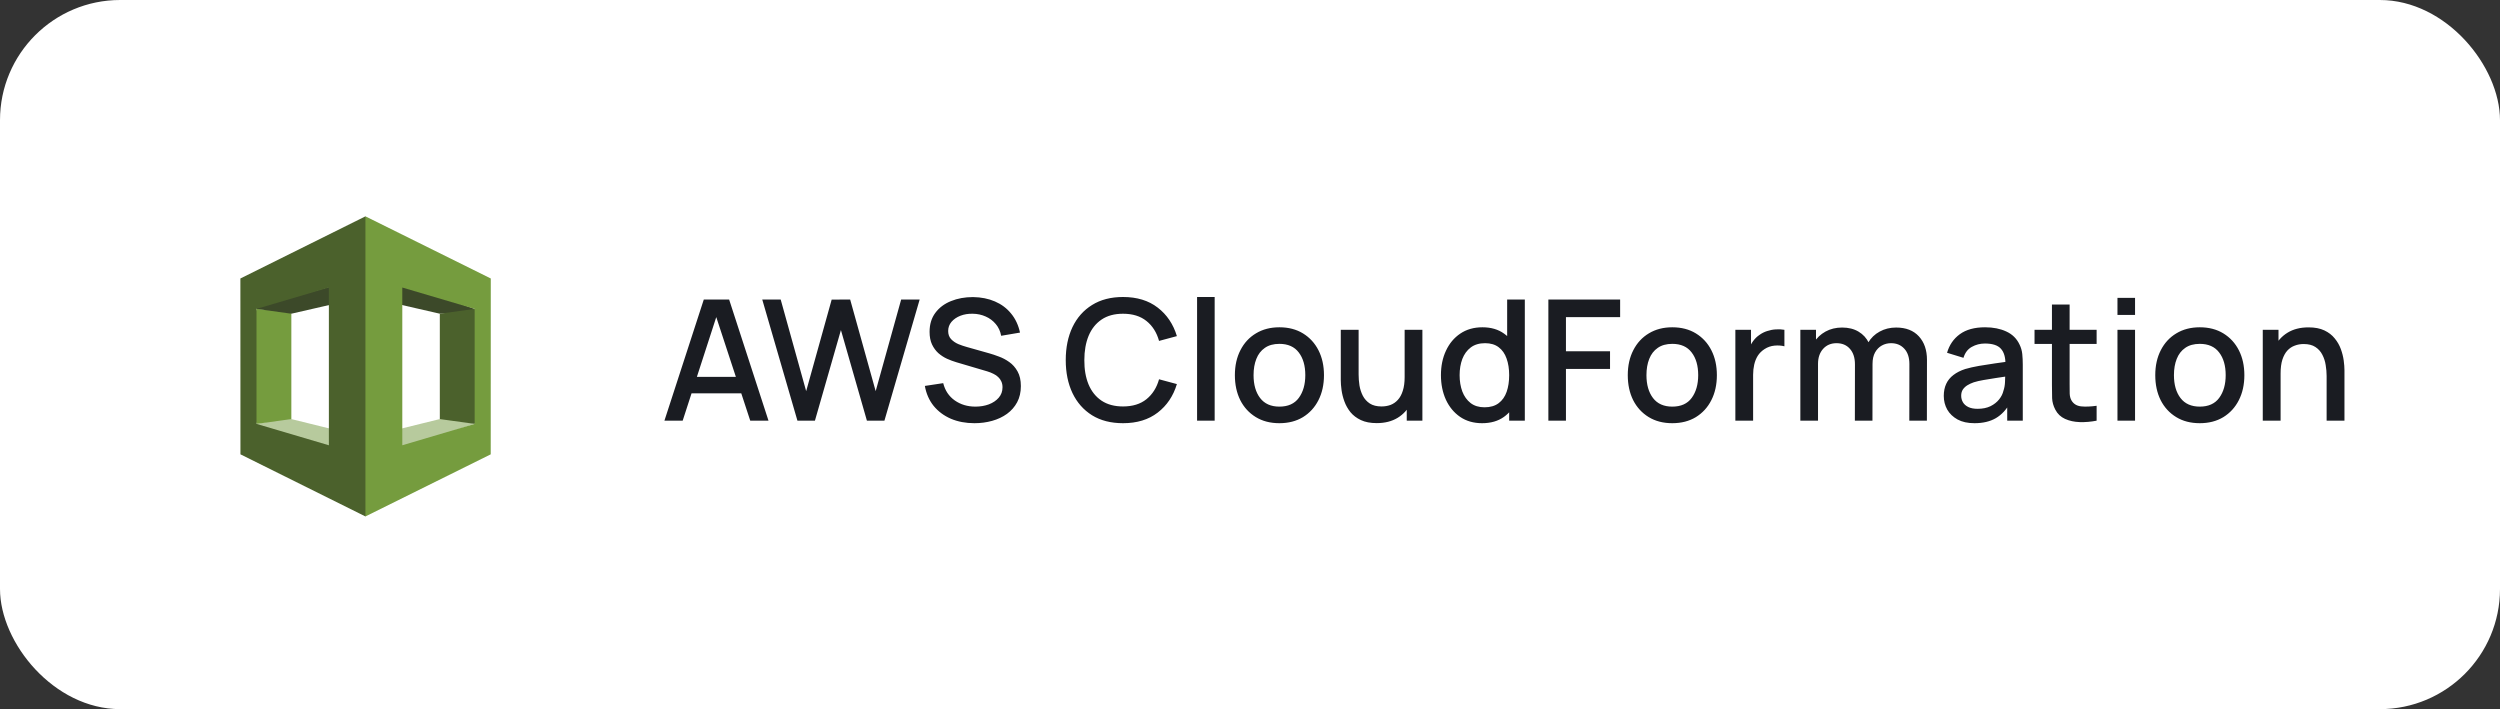 <svg width="208" height="59" viewBox="0 0 208 59" fill="none" xmlns="http://www.w3.org/2000/svg">
<rect x="0" y="0" width="208" height="59" fill="#333333" stroke="none"/>
<rect width="208" height="59" rx="10" fill="white"/>
<path d="M21.342 35.268L21.519 35.465L30.464 37.962L30.505 36.414L24.24 34.867L23.933 34.758L21.342 35.268Z" fill="#B7CA9D"/>
<path d="M39.491 35.267L30.356 38.269L30.328 36.414L36.593 34.866L36.866 34.563L39.491 35.267Z" fill="#B7CA9D"/>
<path d="M30.328 24.663L36.593 26.1L39.348 25.971L39.491 25.7L30.762 22.606L30.328 24.663Z" fill="#3C4929"/>
<path d="M24.24 34.867L21.342 35.268L21.262 34.972V26.012L21.342 25.7L23.961 25.892L24.24 26.101V34.867Z" fill="#759C3E"/>
<path d="M30.505 24.663L24.24 26.101L21.342 25.7L21.451 25.531L30.464 23.006L30.505 24.663Z" fill="#3C4929"/>
<path d="M30.404 18L20 23.17L20.005 37.8L30.404 42.968L30.559 42.736V18.3L30.404 18ZM27.362 37.046L21.342 35.268V25.7L27.362 23.922V37.046ZM36.593 34.867L39.491 35.268L39.653 34.985V25.972L39.491 25.7L36.593 26.101V34.867Z" fill="#4B612C"/>
<path d="M30.404 42.968L40.828 37.801L40.833 23.17L30.404 18V42.968ZM33.471 23.922L39.491 25.7V35.268L33.471 37.046V23.922Z" fill="#759C3E"/>
<path d="M55.28 35L58.556 24.92H60.663L63.939 35H62.42L59.403 25.802H59.781L56.799 35H55.28ZM56.981 32.725V31.353H62.245V32.725H56.981ZM66.346 35L63.419 24.92H64.953L67.073 32.543L69.195 24.927L70.734 24.92L72.856 32.543L74.977 24.92H76.516L73.584 35H72.127L69.965 27.461L67.802 35H66.346ZM81.072 35.21C80.348 35.21 79.695 35.086 79.112 34.839C78.533 34.587 78.055 34.23 77.677 33.768C77.303 33.301 77.061 32.748 76.948 32.109L78.475 31.878C78.629 32.494 78.951 32.975 79.441 33.32C79.93 33.661 80.502 33.831 81.156 33.831C81.561 33.831 81.935 33.768 82.275 33.642C82.616 33.511 82.889 33.327 83.094 33.089C83.305 32.846 83.409 32.557 83.409 32.221C83.409 32.039 83.377 31.878 83.311 31.738C83.251 31.598 83.165 31.477 83.052 31.374C82.945 31.267 82.812 31.176 82.653 31.101C82.499 31.022 82.329 30.954 82.142 30.898L79.559 30.135C79.308 30.06 79.051 29.965 78.79 29.848C78.528 29.727 78.288 29.57 78.069 29.379C77.854 29.183 77.679 28.943 77.543 28.658C77.408 28.369 77.341 28.019 77.341 27.608C77.341 26.987 77.499 26.462 77.817 26.033C78.138 25.599 78.573 25.272 79.118 25.053C79.665 24.829 80.276 24.717 80.953 24.717C81.634 24.726 82.243 24.848 82.779 25.081C83.321 25.314 83.769 25.65 84.124 26.089C84.483 26.523 84.73 27.05 84.865 27.671L83.297 27.937C83.228 27.559 83.078 27.235 82.85 26.964C82.621 26.689 82.341 26.479 82.01 26.334C81.678 26.185 81.319 26.108 80.931 26.103C80.558 26.094 80.215 26.15 79.903 26.271C79.594 26.392 79.347 26.563 79.16 26.782C78.978 27.001 78.888 27.253 78.888 27.538C78.888 27.818 78.969 28.044 79.132 28.217C79.296 28.39 79.496 28.527 79.734 28.63C79.977 28.728 80.218 28.81 80.456 28.875L82.317 29.4C82.551 29.465 82.814 29.554 83.109 29.666C83.407 29.773 83.694 29.925 83.969 30.121C84.249 30.317 84.481 30.578 84.662 30.905C84.844 31.227 84.936 31.633 84.936 32.123C84.936 32.632 84.833 33.08 84.627 33.467C84.422 33.85 84.14 34.172 83.781 34.433C83.426 34.69 83.015 34.883 82.549 35.014C82.082 35.145 81.59 35.21 81.072 35.21ZM93.437 35.21C92.429 35.21 91.57 34.991 90.861 34.552C90.152 34.109 89.608 33.493 89.23 32.704C88.857 31.915 88.67 31.001 88.67 29.96C88.67 28.919 88.857 28.005 89.23 27.216C89.608 26.427 90.152 25.814 90.861 25.375C91.57 24.932 92.429 24.71 93.437 24.71C94.599 24.71 95.56 25.004 96.321 25.592C97.086 26.18 97.618 26.971 97.917 27.965L96.433 28.364C96.237 27.659 95.887 27.106 95.383 26.705C94.884 26.304 94.235 26.103 93.437 26.103C92.723 26.103 92.128 26.264 91.652 26.586C91.176 26.908 90.817 27.358 90.574 27.937C90.336 28.516 90.217 29.19 90.217 29.96C90.212 30.73 90.329 31.404 90.567 31.983C90.81 32.562 91.169 33.012 91.645 33.334C92.126 33.656 92.723 33.817 93.437 33.817C94.235 33.817 94.884 33.616 95.383 33.215C95.887 32.809 96.237 32.256 96.433 31.556L97.917 31.955C97.618 32.949 97.086 33.74 96.321 34.328C95.56 34.916 94.599 35.21 93.437 35.21ZM99.597 35V24.71H101.06V35H99.597ZM106.445 35.21C105.689 35.21 105.033 35.04 104.478 34.699C103.922 34.358 103.493 33.889 103.19 33.292C102.891 32.69 102.742 31.997 102.742 31.213C102.742 30.424 102.896 29.731 103.204 29.134C103.512 28.532 103.943 28.065 104.499 27.734C105.054 27.398 105.703 27.23 106.445 27.23C107.201 27.23 107.856 27.4 108.412 27.741C108.967 28.082 109.396 28.551 109.7 29.148C110.003 29.745 110.155 30.434 110.155 31.213C110.155 32.002 110.001 32.697 109.693 33.299C109.389 33.896 108.96 34.365 108.405 34.706C107.849 35.042 107.196 35.21 106.445 35.21ZM106.445 33.831C107.168 33.831 107.707 33.588 108.062 33.103C108.421 32.613 108.601 31.983 108.601 31.213C108.601 30.424 108.419 29.794 108.055 29.323C107.695 28.847 107.159 28.609 106.445 28.609C105.955 28.609 105.551 28.721 105.234 28.945C104.916 29.164 104.681 29.47 104.527 29.862C104.373 30.249 104.296 30.7 104.296 31.213C104.296 32.006 104.478 32.641 104.842 33.117C105.206 33.593 105.74 33.831 106.445 33.831ZM114.542 35.203C114.019 35.203 113.581 35.119 113.226 34.951C112.871 34.783 112.582 34.564 112.358 34.293C112.139 34.018 111.971 33.719 111.854 33.397C111.737 33.075 111.658 32.76 111.616 32.452C111.574 32.144 111.553 31.873 111.553 31.64V27.44H113.037V31.157C113.037 31.451 113.06 31.754 113.107 32.067C113.158 32.375 113.252 32.662 113.387 32.928C113.527 33.194 113.721 33.409 113.968 33.572C114.22 33.735 114.547 33.817 114.948 33.817C115.209 33.817 115.457 33.775 115.69 33.691C115.923 33.602 116.126 33.462 116.299 33.271C116.476 33.08 116.614 32.828 116.712 32.515C116.815 32.202 116.866 31.822 116.866 31.374L117.776 31.717C117.776 32.403 117.648 33.01 117.391 33.537C117.134 34.06 116.766 34.468 116.285 34.762C115.804 35.056 115.223 35.203 114.542 35.203ZM117.041 35V32.816H116.866V27.44H118.343V35H117.041ZM123.309 35.21C122.605 35.21 121.996 35.035 121.482 34.685C120.974 34.335 120.579 33.859 120.299 33.257C120.024 32.65 119.886 31.969 119.886 31.213C119.886 30.452 120.026 29.773 120.306 29.176C120.586 28.574 120.983 28.1 121.496 27.755C122.014 27.405 122.628 27.23 123.337 27.23C124.051 27.23 124.651 27.405 125.136 27.755C125.626 28.1 125.995 28.574 126.242 29.176C126.494 29.778 126.62 30.457 126.62 31.213C126.62 31.969 126.494 32.648 126.242 33.25C125.99 33.852 125.619 34.33 125.129 34.685C124.639 35.035 124.033 35.21 123.309 35.21ZM123.512 33.887C123.993 33.887 124.385 33.773 124.688 33.544C124.992 33.315 125.213 33 125.353 32.599C125.493 32.198 125.563 31.736 125.563 31.213C125.563 30.69 125.491 30.228 125.346 29.827C125.206 29.426 124.987 29.113 124.688 28.889C124.394 28.665 124.019 28.553 123.561 28.553C123.076 28.553 122.677 28.672 122.364 28.91C122.052 29.148 121.818 29.468 121.664 29.869C121.515 30.27 121.44 30.718 121.44 31.213C121.44 31.712 121.515 32.165 121.664 32.571C121.818 32.972 122.047 33.292 122.35 33.53C122.658 33.768 123.046 33.887 123.512 33.887ZM125.563 35V29.561H125.395V24.92H126.865V35H125.563ZM128.824 35V24.92H134.795V26.383H130.287V29.225H133.955V30.695H130.287V35H128.824ZM139.134 35.21C138.378 35.21 137.722 35.04 137.167 34.699C136.612 34.358 136.182 33.889 135.879 33.292C135.58 32.69 135.431 31.997 135.431 31.213C135.431 30.424 135.585 29.731 135.893 29.134C136.201 28.532 136.633 28.065 137.188 27.734C137.743 27.398 138.392 27.23 139.134 27.23C139.89 27.23 140.546 27.4 141.101 27.741C141.656 28.082 142.086 28.551 142.389 29.148C142.692 29.745 142.844 30.434 142.844 31.213C142.844 32.002 142.69 32.697 142.382 33.299C142.079 33.896 141.649 34.365 141.094 34.706C140.539 35.042 139.885 35.21 139.134 35.21ZM139.134 33.831C139.857 33.831 140.396 33.588 140.751 33.103C141.11 32.613 141.29 31.983 141.29 31.213C141.29 30.424 141.108 29.794 140.744 29.323C140.385 28.847 139.848 28.609 139.134 28.609C138.644 28.609 138.24 28.721 137.923 28.945C137.606 29.164 137.37 29.47 137.216 29.862C137.062 30.249 136.985 30.7 136.985 31.213C136.985 32.006 137.167 32.641 137.531 33.117C137.895 33.593 138.429 33.831 139.134 33.831ZM144.382 35V27.44H145.684V29.274L145.502 29.036C145.596 28.793 145.717 28.572 145.866 28.371C146.016 28.166 146.188 27.998 146.384 27.867C146.576 27.727 146.788 27.62 147.021 27.545C147.259 27.466 147.502 27.419 147.749 27.405C147.997 27.386 148.235 27.398 148.463 27.44V28.812C148.216 28.747 147.941 28.728 147.637 28.756C147.339 28.784 147.063 28.88 146.811 29.043C146.573 29.197 146.384 29.384 146.244 29.603C146.109 29.822 146.011 30.067 145.95 30.338C145.89 30.604 145.859 30.886 145.859 31.185V35H144.382ZM158.854 35L158.861 30.289C158.861 29.743 158.721 29.318 158.441 29.015C158.161 28.707 157.793 28.553 157.335 28.553C157.055 28.553 156.799 28.618 156.565 28.749C156.337 28.875 156.15 29.066 156.005 29.323C155.865 29.575 155.795 29.892 155.795 30.275L155.088 29.918C155.079 29.386 155.191 28.919 155.424 28.518C155.662 28.117 155.984 27.806 156.39 27.587C156.796 27.363 157.251 27.251 157.755 27.251C158.572 27.251 159.204 27.496 159.652 27.986C160.1 28.476 160.324 29.127 160.324 29.939L160.317 35H158.854ZM149.789 35V27.44H151.091V29.624H151.259V35H149.789ZM154.325 35L154.332 30.317C154.332 29.766 154.192 29.335 153.912 29.022C153.637 28.709 153.266 28.553 152.799 28.553C152.337 28.553 151.964 28.712 151.679 29.029C151.399 29.346 151.259 29.762 151.259 30.275L150.559 29.827C150.559 29.332 150.678 28.891 150.916 28.504C151.154 28.117 151.476 27.811 151.882 27.587C152.288 27.363 152.748 27.251 153.261 27.251C153.798 27.251 154.255 27.365 154.633 27.594C155.011 27.818 155.298 28.133 155.494 28.539C155.695 28.945 155.795 29.416 155.795 29.953L155.788 35H154.325ZM164.277 35.21C163.717 35.21 163.248 35.107 162.87 34.902C162.492 34.692 162.205 34.417 162.009 34.076C161.818 33.731 161.722 33.353 161.722 32.942C161.722 32.559 161.79 32.223 161.925 31.934C162.06 31.645 162.261 31.4 162.527 31.199C162.793 30.994 163.12 30.828 163.507 30.702C163.843 30.604 164.223 30.518 164.648 30.443C165.073 30.368 165.518 30.298 165.985 30.233C166.456 30.168 166.923 30.102 167.385 30.037L166.853 30.331C166.862 29.738 166.736 29.3 166.475 29.015C166.218 28.726 165.775 28.581 165.145 28.581C164.748 28.581 164.384 28.674 164.053 28.861C163.722 29.043 163.491 29.346 163.36 29.771L161.995 29.351C162.182 28.702 162.536 28.187 163.059 27.804C163.586 27.421 164.286 27.23 165.159 27.23C165.836 27.23 166.424 27.347 166.923 27.58C167.427 27.809 167.796 28.173 168.029 28.672C168.15 28.919 168.225 29.181 168.253 29.456C168.281 29.731 168.295 30.028 168.295 30.345V35H167V33.271L167.252 33.495C166.939 34.074 166.54 34.505 166.055 34.79C165.574 35.07 164.982 35.21 164.277 35.21ZM164.536 34.013C164.951 34.013 165.308 33.941 165.607 33.796C165.906 33.647 166.146 33.458 166.328 33.229C166.51 33 166.629 32.762 166.685 32.515C166.764 32.291 166.809 32.039 166.818 31.759C166.832 31.479 166.839 31.255 166.839 31.087L167.315 31.262C166.853 31.332 166.433 31.395 166.055 31.451C165.677 31.507 165.334 31.563 165.026 31.619C164.723 31.67 164.452 31.733 164.214 31.808C164.013 31.878 163.834 31.962 163.675 32.06C163.521 32.158 163.397 32.277 163.304 32.417C163.215 32.557 163.171 32.727 163.171 32.928C163.171 33.124 163.22 33.306 163.318 33.474C163.416 33.637 163.565 33.768 163.766 33.866C163.967 33.964 164.223 34.013 164.536 34.013ZM174.439 35C173.963 35.093 173.496 35.133 173.039 35.119C172.581 35.105 172.173 35.016 171.814 34.853C171.454 34.69 171.184 34.433 171.002 34.083C170.838 33.77 170.75 33.453 170.736 33.131C170.726 32.804 170.722 32.436 170.722 32.025V25.34H172.192V31.955C172.192 32.258 172.194 32.522 172.199 32.746C172.208 32.97 172.257 33.159 172.346 33.313C172.514 33.602 172.78 33.768 173.144 33.81C173.512 33.847 173.944 33.831 174.439 33.761V35ZM169.273 28.616V27.44H174.439V28.616H169.273ZM176.173 26.201V24.78H177.636V26.201H176.173ZM176.173 35V27.44H177.636V35H176.173ZM183.021 35.21C182.265 35.21 181.609 35.04 181.054 34.699C180.498 34.358 180.069 33.889 179.766 33.292C179.467 32.69 179.318 31.997 179.318 31.213C179.318 30.424 179.472 29.731 179.78 29.134C180.088 28.532 180.519 28.065 181.075 27.734C181.63 27.398 182.279 27.23 183.021 27.23C183.777 27.23 184.432 27.4 184.988 27.741C185.543 28.082 185.972 28.551 186.276 29.148C186.579 29.745 186.731 30.434 186.731 31.213C186.731 32.002 186.577 32.697 186.269 33.299C185.965 33.896 185.536 34.365 184.981 34.706C184.425 35.042 183.772 35.21 183.021 35.21ZM183.021 33.831C183.744 33.831 184.283 33.588 184.638 33.103C184.997 32.613 185.177 31.983 185.177 31.213C185.177 30.424 184.995 29.794 184.631 29.323C184.271 28.847 183.735 28.609 183.021 28.609C182.531 28.609 182.127 28.721 181.81 28.945C181.492 29.164 181.257 29.47 181.103 29.862C180.949 30.249 180.872 30.7 180.872 31.213C180.872 32.006 181.054 32.641 181.418 33.117C181.782 33.593 182.316 33.831 183.021 33.831ZM193.575 35V31.283C193.575 30.989 193.549 30.688 193.498 30.38C193.451 30.067 193.358 29.778 193.218 29.512C193.083 29.246 192.889 29.031 192.637 28.868C192.39 28.705 192.065 28.623 191.664 28.623C191.403 28.623 191.155 28.667 190.922 28.756C190.689 28.84 190.483 28.978 190.306 29.169C190.133 29.36 189.996 29.612 189.893 29.925C189.795 30.238 189.746 30.618 189.746 31.066L188.836 30.723C188.836 30.037 188.964 29.433 189.221 28.91C189.478 28.383 189.846 27.972 190.327 27.678C190.808 27.384 191.389 27.237 192.07 27.237C192.593 27.237 193.031 27.321 193.386 27.489C193.741 27.657 194.028 27.879 194.247 28.154C194.471 28.425 194.641 28.721 194.758 29.043C194.875 29.365 194.954 29.68 194.996 29.988C195.038 30.296 195.059 30.567 195.059 30.8V35H193.575ZM188.262 35V27.44H189.571V29.624H189.746V35H188.262Z" fill="#1A1C22"/>
</svg>
